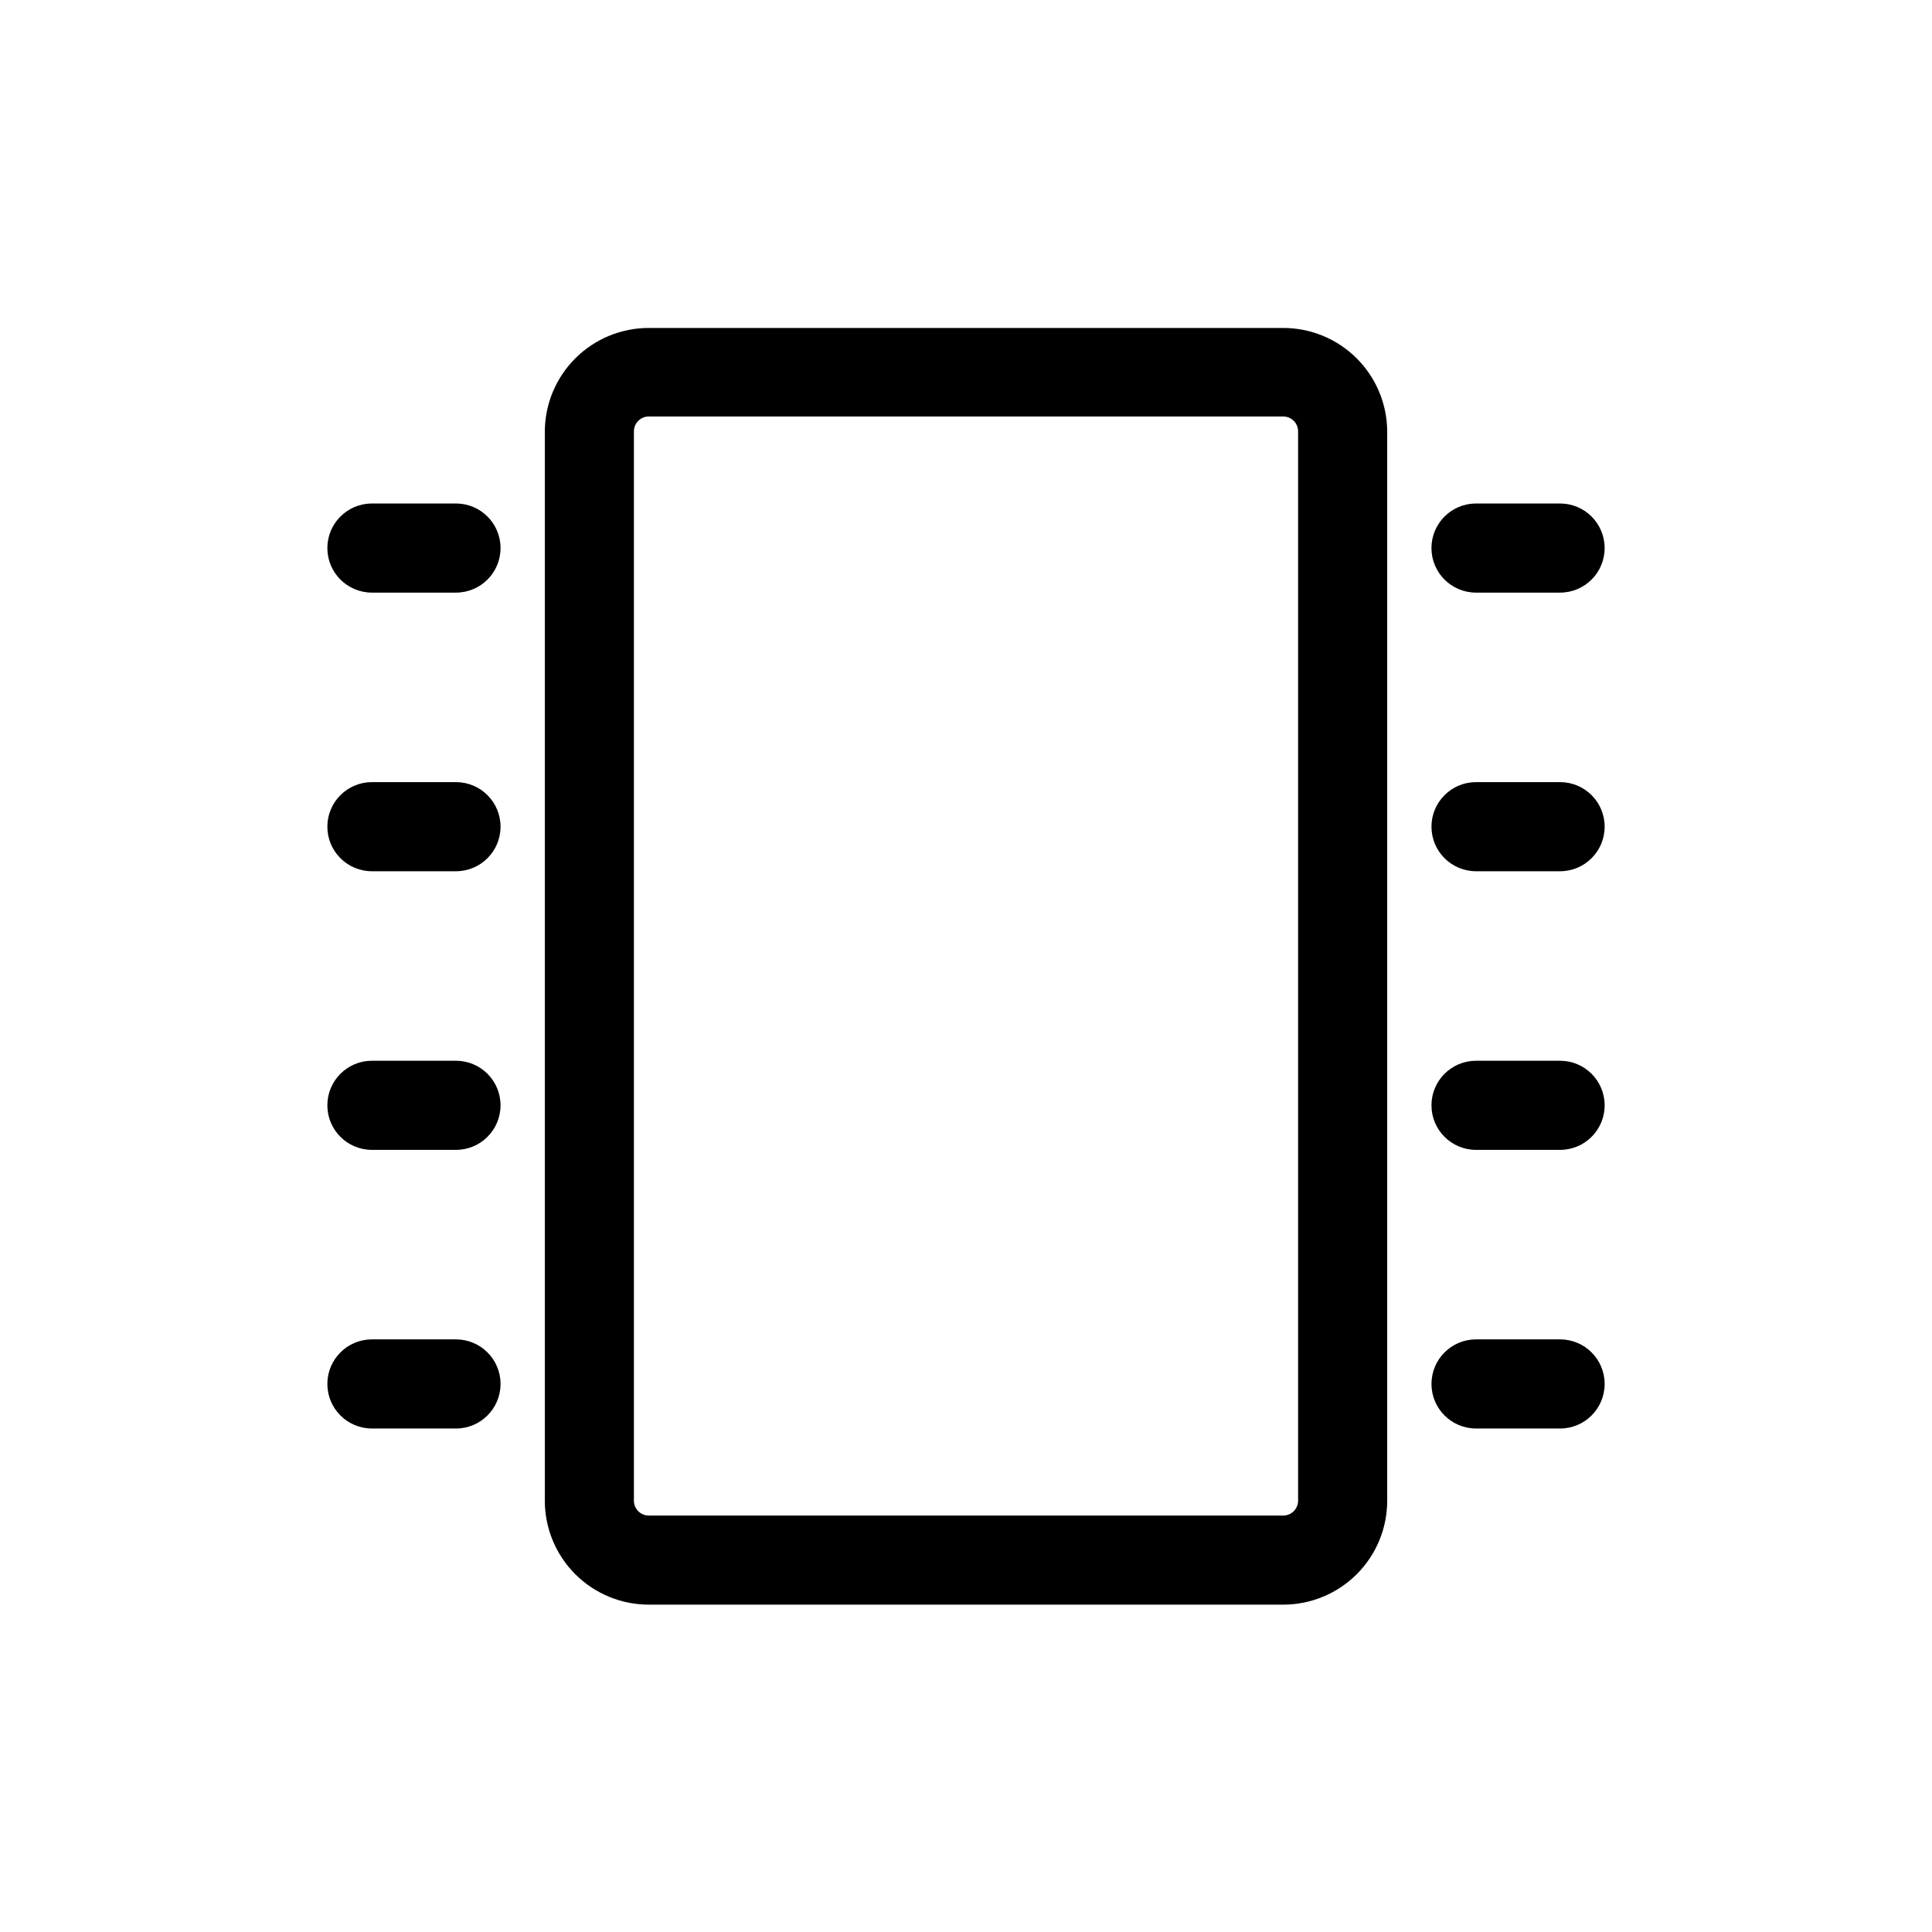 <?xml version="1.0" encoding="UTF-8"?>
<!-- Uploaded to: ICON Repo, www.iconrepo.com, Generator: ICON Repo Mixer Tools -->
<svg fill="#000000" width="800px" height="800px" version="1.1" viewBox="144 144 512 512" xmlns="http://www.w3.org/2000/svg">
 <g>
  <path d="m484.07 230.91h-168.14c-7.309 0-14.316 2.902-19.484 8.07-5.164 5.168-8.066 12.176-8.066 19.484v283.23c0 7.309 2.902 14.316 8.066 19.48 5.168 5.168 12.176 8.07 19.484 8.07h168.14c7.309 0 14.316-2.902 19.484-8.07 5.168-5.164 8.07-12.172 8.07-19.48v-283.39c-0.043-7.277-2.965-14.246-8.125-19.379-5.164-5.133-12.148-8.016-19.43-8.016zm3.938 310.79c0 1.043-0.414 2.043-1.152 2.781-0.738 0.738-1.738 1.156-2.785 1.156h-168.14c-2.176 0-3.938-1.766-3.938-3.938v-283.39c0-2.172 1.762-3.934 3.938-3.934h168.14c1.047 0 2.047 0.414 2.785 1.152s1.152 1.738 1.152 2.781z"/>
  <path d="m535.16 301.05h22.277c6.523 0 11.809-5.285 11.809-11.809 0-6.519-5.285-11.809-11.809-11.809h-22.277c-6.519 0-11.809 5.289-11.809 11.809 0 6.523 5.289 11.809 11.809 11.809z"/>
  <path d="m557.44 351.27h-22.277c-6.519 0-11.809 5.289-11.809 11.809 0 6.523 5.289 11.809 11.809 11.809h22.277c6.523 0 11.809-5.285 11.809-11.809 0-6.519-5.285-11.809-11.809-11.809z"/>
  <path d="m557.44 425.11h-22.277c-6.519 0-11.809 5.289-11.809 11.809 0 6.523 5.289 11.809 11.809 11.809h22.277c6.523 0 11.809-5.285 11.809-11.809 0-6.519-5.285-11.809-11.809-11.809z"/>
  <path d="m557.44 498.95h-22.277c-6.519 0-11.809 5.289-11.809 11.809 0 6.519 5.289 11.809 11.809 11.809h22.277c6.523 0 11.809-5.289 11.809-11.809 0-6.519-5.285-11.809-11.809-11.809z"/>
  <path d="m264.84 277.43h-22.277c-6.523 0-11.809 5.289-11.809 11.809 0 6.523 5.285 11.809 11.809 11.809h22.277c6.519 0 11.809-5.285 11.809-11.809 0-6.519-5.289-11.809-11.809-11.809z"/>
  <path d="m264.84 351.27h-22.277c-6.523 0-11.809 5.289-11.809 11.809 0 6.523 5.285 11.809 11.809 11.809h22.277c6.519 0 11.809-5.285 11.809-11.809 0-6.519-5.289-11.809-11.809-11.809z"/>
  <path d="m264.84 425.11h-22.277c-6.523 0-11.809 5.289-11.809 11.809 0 6.523 5.285 11.809 11.809 11.809h22.277c6.519 0 11.809-5.285 11.809-11.809 0-6.519-5.289-11.809-11.809-11.809z"/>
  <path d="m264.84 498.95h-22.277c-6.523 0-11.809 5.289-11.809 11.809 0 6.519 5.285 11.809 11.809 11.809h22.277c6.519 0 11.809-5.289 11.809-11.809 0-6.519-5.289-11.809-11.809-11.809z"/>
 </g>
</svg>